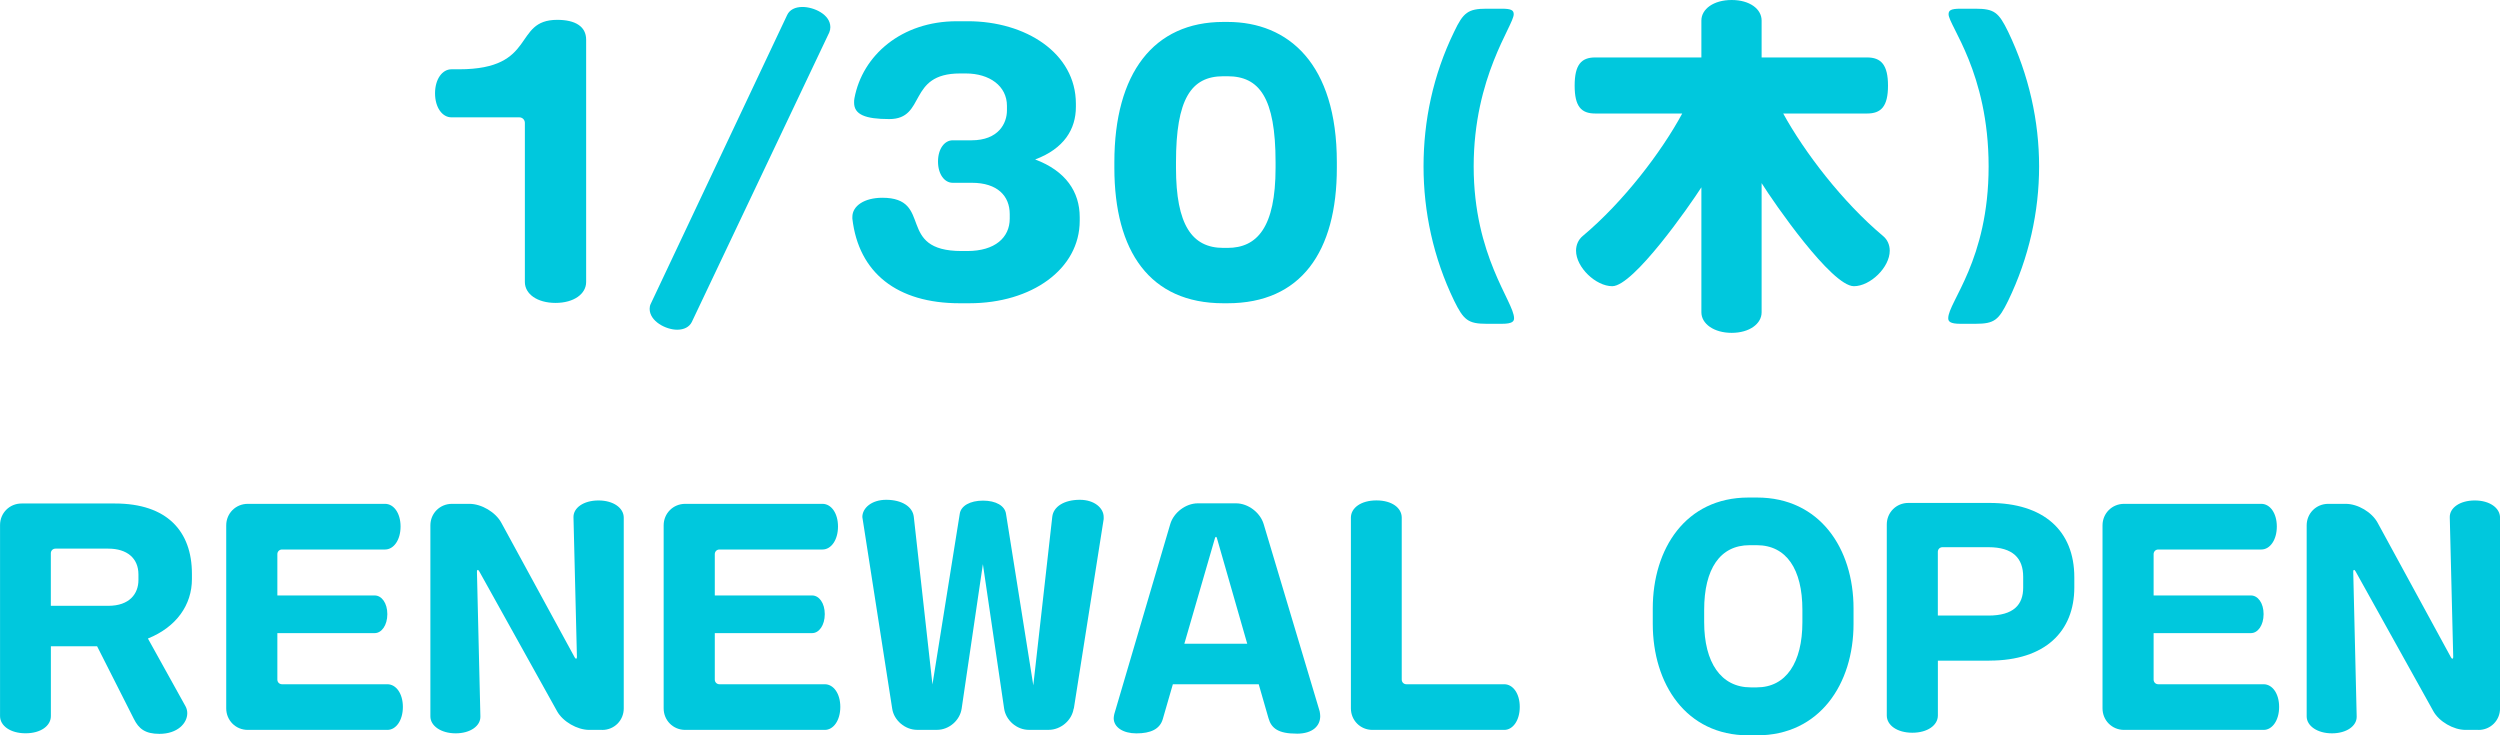 <?xml version="1.0" encoding="UTF-8"?><svg id="_レイヤー_2" xmlns="http://www.w3.org/2000/svg" viewBox="0 0 574.43 168.96"><defs><style>.cls-1{fill:#00c8dd;}</style></defs><g id="_文字"><path class="cls-1" d="M127.64,69.6c-4.24,0-7.04-2.08-7.04-4.8V28.24c0-.72-.56-1.28-1.28-1.28h-15.6c-2.08,0-3.76-2.24-3.76-5.52s1.68-5.52,3.76-5.52h1.76c18.08,0,12.24-11.36,22.56-11.36,4.16,0,6.64,1.52,6.64,4.56v55.68c0,2.72-2.8,4.8-7.04,4.8Z"/><path class="cls-1" d="M190.55,7.44l-31.6,66.56c-.56,1.12-1.76,1.76-3.36,1.76-2.56,0-6.32-1.92-6.32-4.8,0-.4.08-.8.24-1.12L180.87,3.44c.56-1.2,1.84-1.84,3.52-1.84,2.56,0,6.4,1.68,6.4,4.64,0,.4-.08.8-.24,1.2Z"/><path class="cls-1" d="M222.73,69.68h-2.24c-14.32,0-23.2-6.96-24.64-19.44v-.4c0-2.56,2.8-4.4,6.88-4.4,11.92,0,2.96,12.24,18.24,12.24h1.28c6.4,0,9.76-3.12,9.76-7.44v-1.04c0-4.16-2.8-7.2-8.72-7.2h-4.4c-1.84,0-3.36-1.92-3.36-4.88s1.52-4.88,3.36-4.88h4.32c6.24,0,8.16-3.92,8.16-6.88v-1.04c0-4.56-4-7.44-9.44-7.44h-1.36c-12.16,0-7.68,10.48-16.24,10.48-5.52,0-8.08-1.04-8.08-3.76,0-.32,0-.72.08-1.04,1.84-9.84,10.8-17.68,23.52-17.68h2.56c13.2,0,24.8,7.28,24.8,18.96v.72c0,5.12-2.72,9.6-9.36,12.08,7.04,2.64,10.24,7.44,10.24,13.28v.8c0,11.12-11.04,18.96-25.36,18.96Z"/><path class="cls-1" d="M282.05,69.68h-.96c-16.88,0-25.04-11.92-25.04-31.12v-1.28c0-20.48,9.04-32.24,25.04-32.24h.96c14,0,25.12,9.6,25.12,32.24v1.28c0,19.28-8.24,31.12-25.12,31.12ZM293.09,37.28c0-14.88-3.76-19.76-11.04-19.76h-.96c-7.44,0-10.88,5.28-10.88,19.76v1.28c0,13.12,3.68,18.4,10.88,18.4h.96c6.8,0,11.04-4.72,11.04-18.4v-1.28Z"/><path class="cls-1" d="M345.09,74.4h-3.52c-4.24,0-5.28-.88-7.44-5.28-4.8-9.92-7.04-20.48-7.04-30.88s2.16-20.96,7.04-30.96c2.08-4.4,3.2-5.28,7.44-5.28h3.52c2.24,0,2.72.4,2.72,1.28,0,2.56-9.2,14.32-9.2,34.96s9.28,31.12,9.28,34.88c0,.72-.4,1.28-2.8,1.28Z"/><path class="cls-1" d="M425.97,65.76c-5.12,0-18.4-19.2-21.2-23.68v29.68c0,2.64-2.8,4.72-6.88,4.72s-6.96-2.08-6.96-4.72v-28.72c-2.72,4.24-15.6,22.72-20.48,22.72-3.76,0-8.32-4.32-8.32-8.16,0-1.36.56-2.56,1.52-3.36,9.36-7.84,18.08-19.28,22.88-28.16h-20c-3.2,0-4.72-1.6-4.72-6.4s1.52-6.48,4.72-6.48h24.4V4.72c0-2.64,2.8-4.72,6.96-4.72s6.88,2.08,6.88,4.72v8.48h24.24c3.2,0,4.8,1.68,4.8,6.48s-1.6,6.4-4.8,6.4h-19.28c4.88,8.88,13.6,20.32,22.96,28.16.96.8,1.52,2,1.52,3.36,0,3.84-4.48,8.16-8.24,8.16Z"/><path class="cls-1" d="M461.41,69.12c-2.16,4.4-3.12,5.28-7.52,5.28h-3.44c-2.4,0-2.8-.56-2.8-1.28,0-3.76,9.28-13.28,9.28-34.88s-9.2-32.4-9.2-34.96c0-.88.48-1.28,2.72-1.28h3.44c4.4,0,5.36.88,7.52,5.28,4.8,10,7.12,20.56,7.12,30.96s-2.32,20.96-7.12,30.88Z"/><path class="cls-1" d="M33.99,146.72l8.64,15.57c.26.46.4,1.06.4,1.58,0,2.31-2.24,4.75-6.4,4.75-3.3,0-4.75-1.19-5.87-3.43l-8.45-16.7h-10.62v16.04c0,2.24-2.31,3.96-5.81,3.96s-5.87-1.72-5.87-3.96v-43.89c0-2.77,2.18-4.95,4.95-4.95h21.45c11.95,0,17.69,6.34,17.69,16.17v1.19c0,5.94-3.56,11.02-10.1,13.66ZM31.81,132c0-3.76-2.64-5.94-6.93-5.94h-12.14c-.59,0-1.06.46-1.06,1.06v12.08h13.2c4.88,0,6.93-2.77,6.93-5.94v-1.25Z"/><path class="cls-1" d="M89,167.71h-32.07c-2.77,0-4.95-2.18-4.95-4.95v-42.04c0-2.77,2.18-4.95,4.95-4.95h31.55c1.98,0,3.56,2.11,3.56,5.21s-1.58,5.28-3.56,5.28h-23.69c-.59,0-1.06.46-1.06,1.06v9.5h22.37c1.58,0,2.9,1.72,2.9,4.29s-1.32,4.36-2.9,4.36h-22.37v10.69c0,.59.46,1.06,1.06,1.06h24.22c1.98,0,3.56,2.11,3.56,5.21s-1.58,5.28-3.56,5.28Z"/><path class="cls-1" d="M138.36,167.71h-2.97c-2.77,0-6.07-1.91-7.39-4.29l-17.88-32.14c-.13-.26-.26-.33-.33-.33-.13,0-.2.13-.2.46l.79,33.2c.07,2.18-2.31,3.89-5.68,3.89s-5.81-1.72-5.81-3.89v-43.89c0-2.77,2.18-4.95,4.95-4.95h4.03c2.77,0,6.01,1.91,7.33,4.36l16.83,30.89c.13.26.26.33.33.33.13,0,.2-.13.2-.46l-.79-32.01c-.07-2.18,2.31-3.89,5.74-3.89s5.81,1.72,5.81,3.96v43.82c0,2.77-2.18,4.95-4.95,4.95Z"/><path class="cls-1" d="M189.51,167.71h-32.07c-2.77,0-4.95-2.18-4.95-4.95v-42.04c0-2.77,2.18-4.95,4.95-4.95h31.55c1.98,0,3.56,2.11,3.56,5.21s-1.58,5.28-3.56,5.28h-23.69c-.59,0-1.06.46-1.06,1.06v9.5h22.37c1.58,0,2.9,1.72,2.9,4.29s-1.32,4.36-2.9,4.36h-22.37v10.69c0,.59.46,1.06,1.06,1.06h24.22c1.98,0,3.56,2.11,3.56,5.21s-1.58,5.28-3.56,5.28Z"/><path class="cls-1" d="M246.69,162.82c-.4,2.71-2.97,4.88-5.74,4.88h-4.55c-2.77,0-5.28-2.18-5.68-4.88l-4.88-33.2-4.88,33.2c-.4,2.71-2.9,4.88-5.67,4.88h-4.55c-2.77,0-5.35-2.18-5.74-4.88l-6.86-44.02c0-2.05,2.11-3.96,5.48-3.96,3.63,0,6.07,1.58,6.34,3.89l4.29,38.54,6.27-39.2c.26-1.85,2.38-3.04,5.35-3.04s5.02,1.19,5.28,3.04l6.27,39.4,4.36-38.74c.26-2.31,2.71-3.89,6.33-3.89,3.37,0,5.48,1.91,5.48,3.96v.46l-6.86,43.56Z"/><path class="cls-1" d="M297.93,168.57c-4.16,0-5.81-1.19-6.47-3.56l-2.24-7.79h-19.73l-2.31,7.99c-.66,2.31-2.77,3.3-6.07,3.3-3.04,0-5.21-1.39-5.21-3.5,0-.26.07-.59.13-.92l12.87-43.69c.79-2.64,3.56-4.75,6.33-4.75h8.78c2.77,0,5.54,2.11,6.34,4.75l12.87,43.03c.07.4.13.73.13,1.12,0,2.18-1.65,4.03-5.41,4.03ZM279.65,123.76c-.07-.26-.13-.4-.26-.4-.07,0-.2.13-.26.4l-7,24.15h14.45l-6.93-24.15Z"/><path class="cls-1" d="M345.64,167.71h-30.29c-2.77,0-4.95-2.18-4.95-4.95v-43.82c0-2.24,2.31-3.96,5.87-3.96s5.81,1.72,5.81,3.96v37.22c0,.59.46,1.06,1.06,1.06h22.5c1.98,0,3.56,2.11,3.56,5.21s-1.58,5.28-3.56,5.28Z"/><path class="cls-1" d="M403.72,168.96h-1.98c-14.39,0-21.98-11.88-21.98-25.61v-3.56c0-13.66,7.52-25.47,21.98-25.47h1.98c14.39,0,22.17,11.68,22.17,25.47v3.56c0,13.79-7.79,25.61-22.17,25.61ZM414.14,140.12c0-9.37-3.7-14.85-10.49-14.85h-1.65c-6.8,0-10.43,5.48-10.43,14.85v2.84c0,9.31,3.89,14.98,10.69,14.98h1.39c6.73,0,10.49-5.68,10.49-14.98v-2.84Z"/><path class="cls-1" d="M457.08,151.8h-11.81v12.6c0,2.24-2.38,3.96-5.87,3.96s-5.87-1.72-5.87-3.96v-43.89c0-2.77,2.18-4.95,4.95-4.95h18.61c12.47,0,19.53,6.34,19.53,17.09v2.31c0,10.1-6.67,16.83-19.53,16.83ZM464.87,132.53c0-4.22-2.31-6.8-7.99-6.8h-10.56c-.59,0-1.06.46-1.06,1.06v14.65h11.62c5.81,0,7.99-2.51,7.99-6.4v-2.51Z"/><path class="cls-1" d="M520.12,167.71h-32.07c-2.77,0-4.95-2.18-4.95-4.95v-42.04c0-2.77,2.18-4.95,4.95-4.95h31.54c1.98,0,3.56,2.11,3.56,5.21s-1.58,5.28-3.56,5.28h-23.69c-.59,0-1.06.46-1.06,1.06v9.5h22.37c1.58,0,2.9,1.72,2.9,4.29s-1.32,4.36-2.9,4.36h-22.37v10.69c0,.59.46,1.06,1.06,1.06h24.22c1.98,0,3.56,2.11,3.56,5.21s-1.58,5.28-3.56,5.28Z"/><path class="cls-1" d="M569.48,167.71h-2.97c-2.77,0-6.07-1.91-7.39-4.29l-17.88-32.14c-.13-.26-.26-.33-.33-.33-.13,0-.2.13-.2.46l.79,33.2c.07,2.18-2.31,3.89-5.68,3.89s-5.81-1.72-5.81-3.89v-43.89c0-2.77,2.18-4.95,4.95-4.95h4.03c2.77,0,6.01,1.91,7.33,4.36l16.83,30.89c.13.26.26.33.33.33.13,0,.2-.13.2-.46l-.79-32.01c-.07-2.18,2.31-3.89,5.74-3.89s5.81,1.72,5.81,3.96v43.82c0,2.77-2.18,4.95-4.95,4.95Z"/></g></svg>